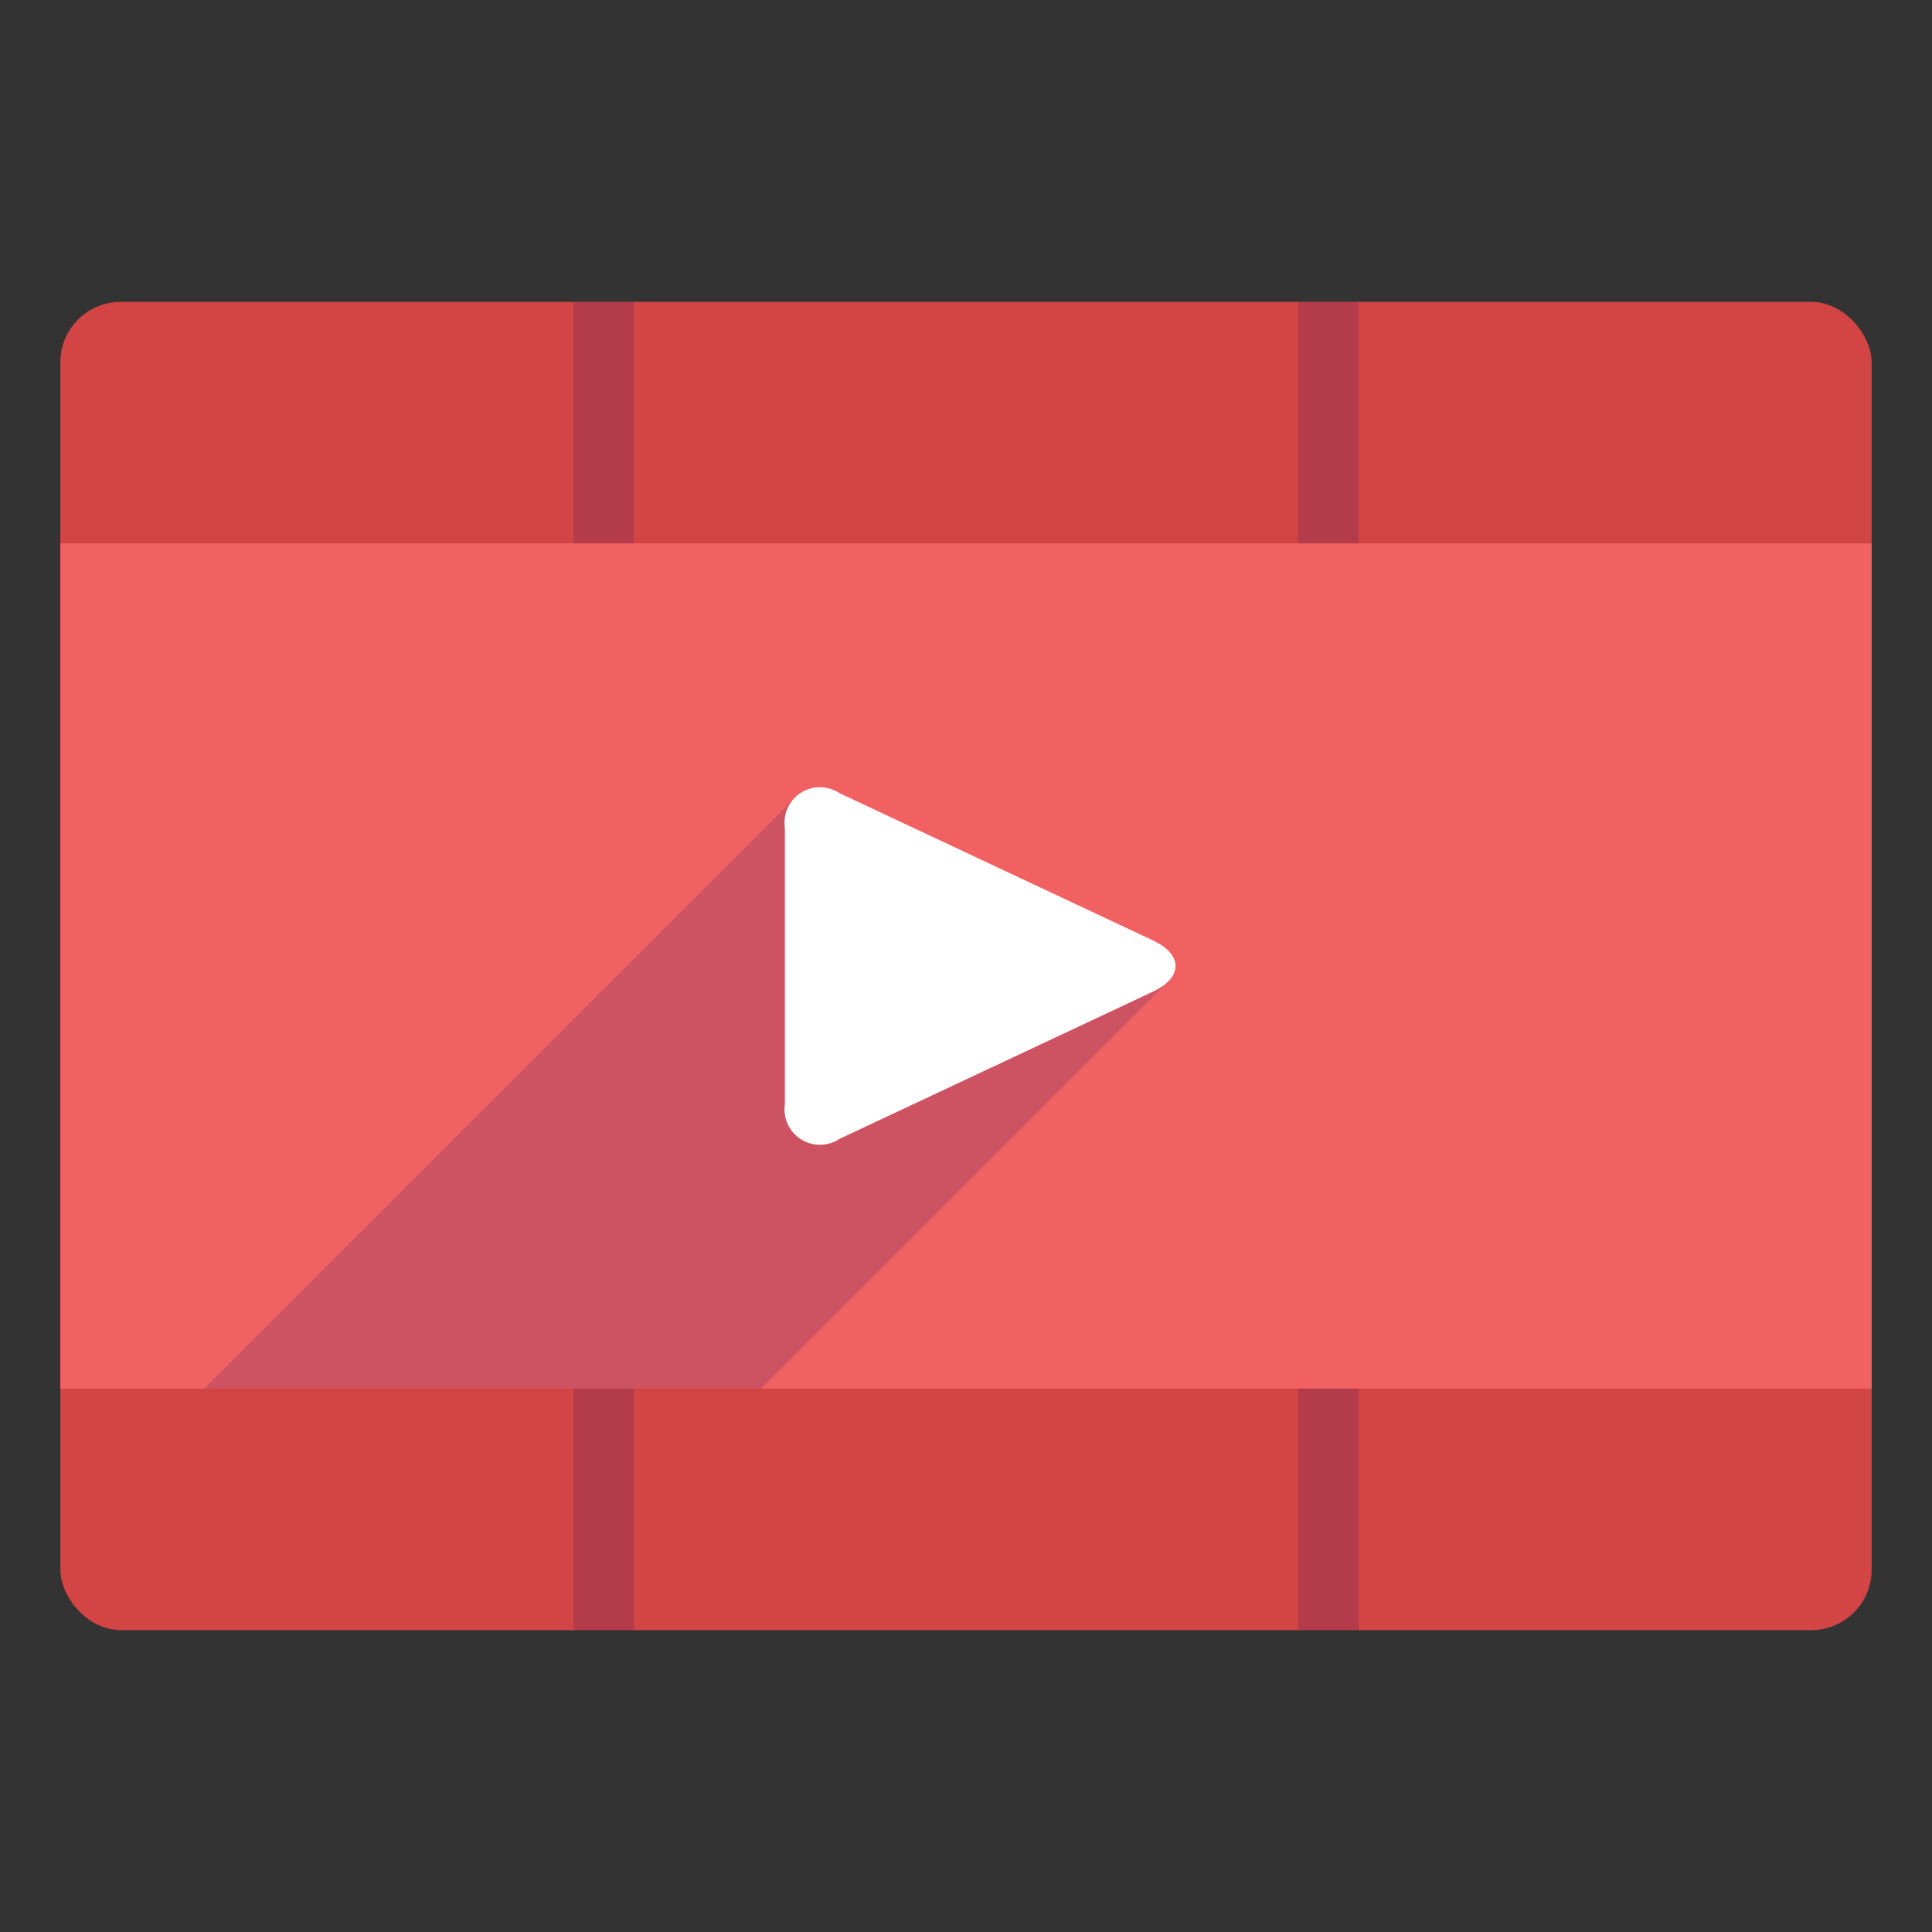 <svg xmlns="http://www.w3.org/2000/svg" viewBox="0 0 64 64" aria-labelledby="title" aria-describedby="desc"><rect x="0" y="0" width="64" height="64" fill="#333333" stroke="none"/><rect data-name="layer3" x="2" y="10" width="60" height="44" rx="2" ry="2" fill="#d34545"/><path data-name="layer2" fill="#f26161" d="M2 18h60v28H2z"/><path data-name="opacity" fill="#000064" opacity=".15" d="M43 10h2v8h-2zm-24 0h2v8h-2zm24 36h2v8h-2zm-24 0h2v8h-2z"/><path data-name="opacity" fill="#000064" opacity=".15" d="M6.76 46l18.447.001 13.549-13.55L26.38 26.38 6.76 46z"/><path data-name="layer1" d="M27.81 26.274A1.174 1.174 0 0026 27.425v9.152a1.174 1.174 0 001.811 1.149l10.379-4.875c1-.468 1-1.233 0-1.7z" fill="#fff"/></svg>